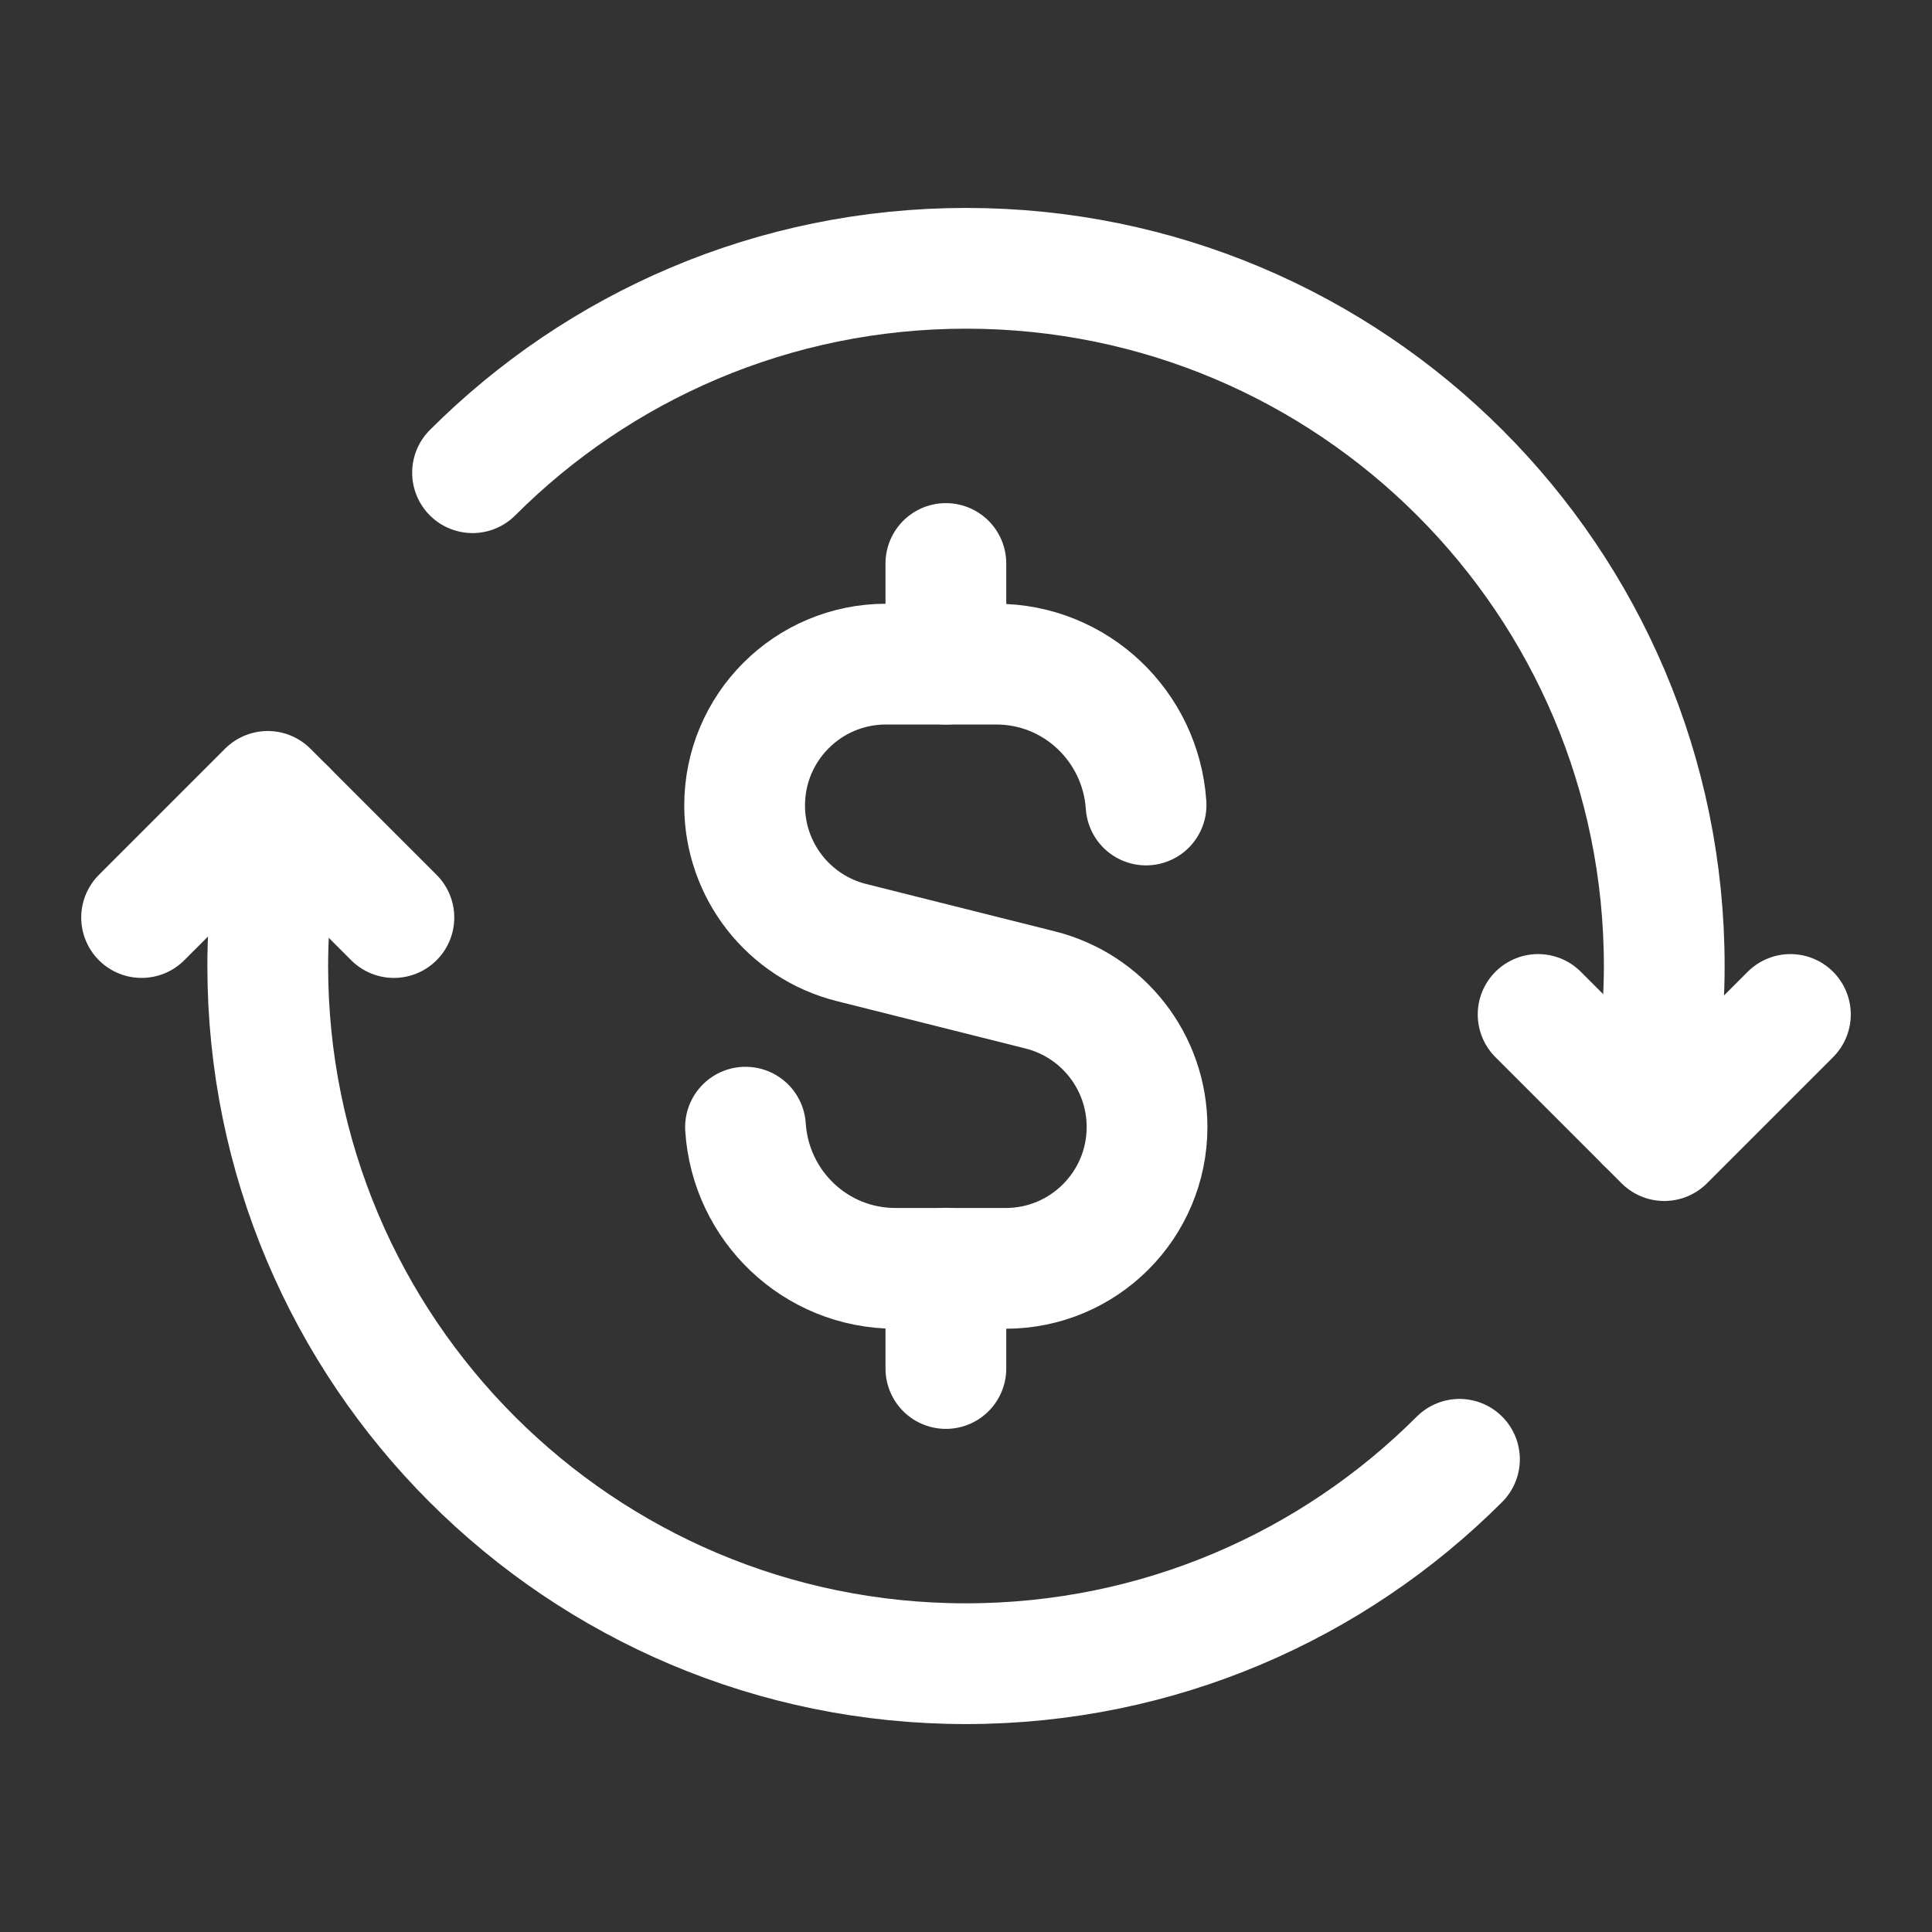 <?xml version="1.0" encoding="UTF-8"?><svg id="Layer_2" xmlns="http://www.w3.org/2000/svg" viewBox="0 0 24 24"><rect x="0" y="0" width="24" height="24" fill="#333333" stroke="none"/><g id="Components"><g id="_x31_f40e3c9-d27c-44b9-9138-9aa838d76e3a_x40_5"><line x1="11.75" y1="7" x2="11.75" y2="8.25" style="fill:none; stroke:#fff; stroke-linecap:round; stroke-linejoin:round; stroke-width:1.5px;"/><line x1="11.75" y1="17" x2="11.75" y2="15.754" style="fill:none; stroke:#fff; stroke-linecap:round; stroke-linejoin:round; stroke-width:1.5px;"/><path d="M14.237,10c-.066-.976-.87-1.75-1.862-1.75h-1.369c-.97,0-1.756.786-1.756,1.756,0,.805.547,1.507,1.328,1.703l2.343.588c.781.196,1.328.898,1.328,1.703,0,.97-.786,1.756-1.756,1.756h-1.369c-.994,0-1.8-.776-1.863-1.754" style="fill:none; stroke:#fff; stroke-linecap:round; stroke-linejoin:round; stroke-width:1.5px;"/><path d="M5.87,5.872c1.569-1.569,3.737-2.539,6.132-2.539,4.789,0,8.672,3.881,8.672,8.668,0,.668-.083,1.316-.226,1.941" style="fill:none; stroke:#fff; stroke-linecap:round; stroke-linejoin:round; stroke-width:1.5px;"/><polyline points="19.107 12.602 20.674 14.169 22.241 12.602" style="fill:none; stroke:#fff; stroke-linecap:round; stroke-linejoin:round; stroke-width:1.5px;"/><path d="M18.13,18.128c-1.569,1.569-3.737,2.539-6.132,2.539-4.789,0-8.672-3.881-8.672-8.668,0-.668.083-1.316.226-1.941" style="fill:none; stroke:#fff; stroke-linecap:round; stroke-linejoin:round; stroke-width:1.5px;"/><polyline points="4.893 11.398 3.326 9.831 1.759 11.398" style="fill:none; stroke:#fff; stroke-linecap:round; stroke-linejoin:round; stroke-width:1.5px;"/><rect width="24" height="24" style="fill:none;"/></g></g></svg>